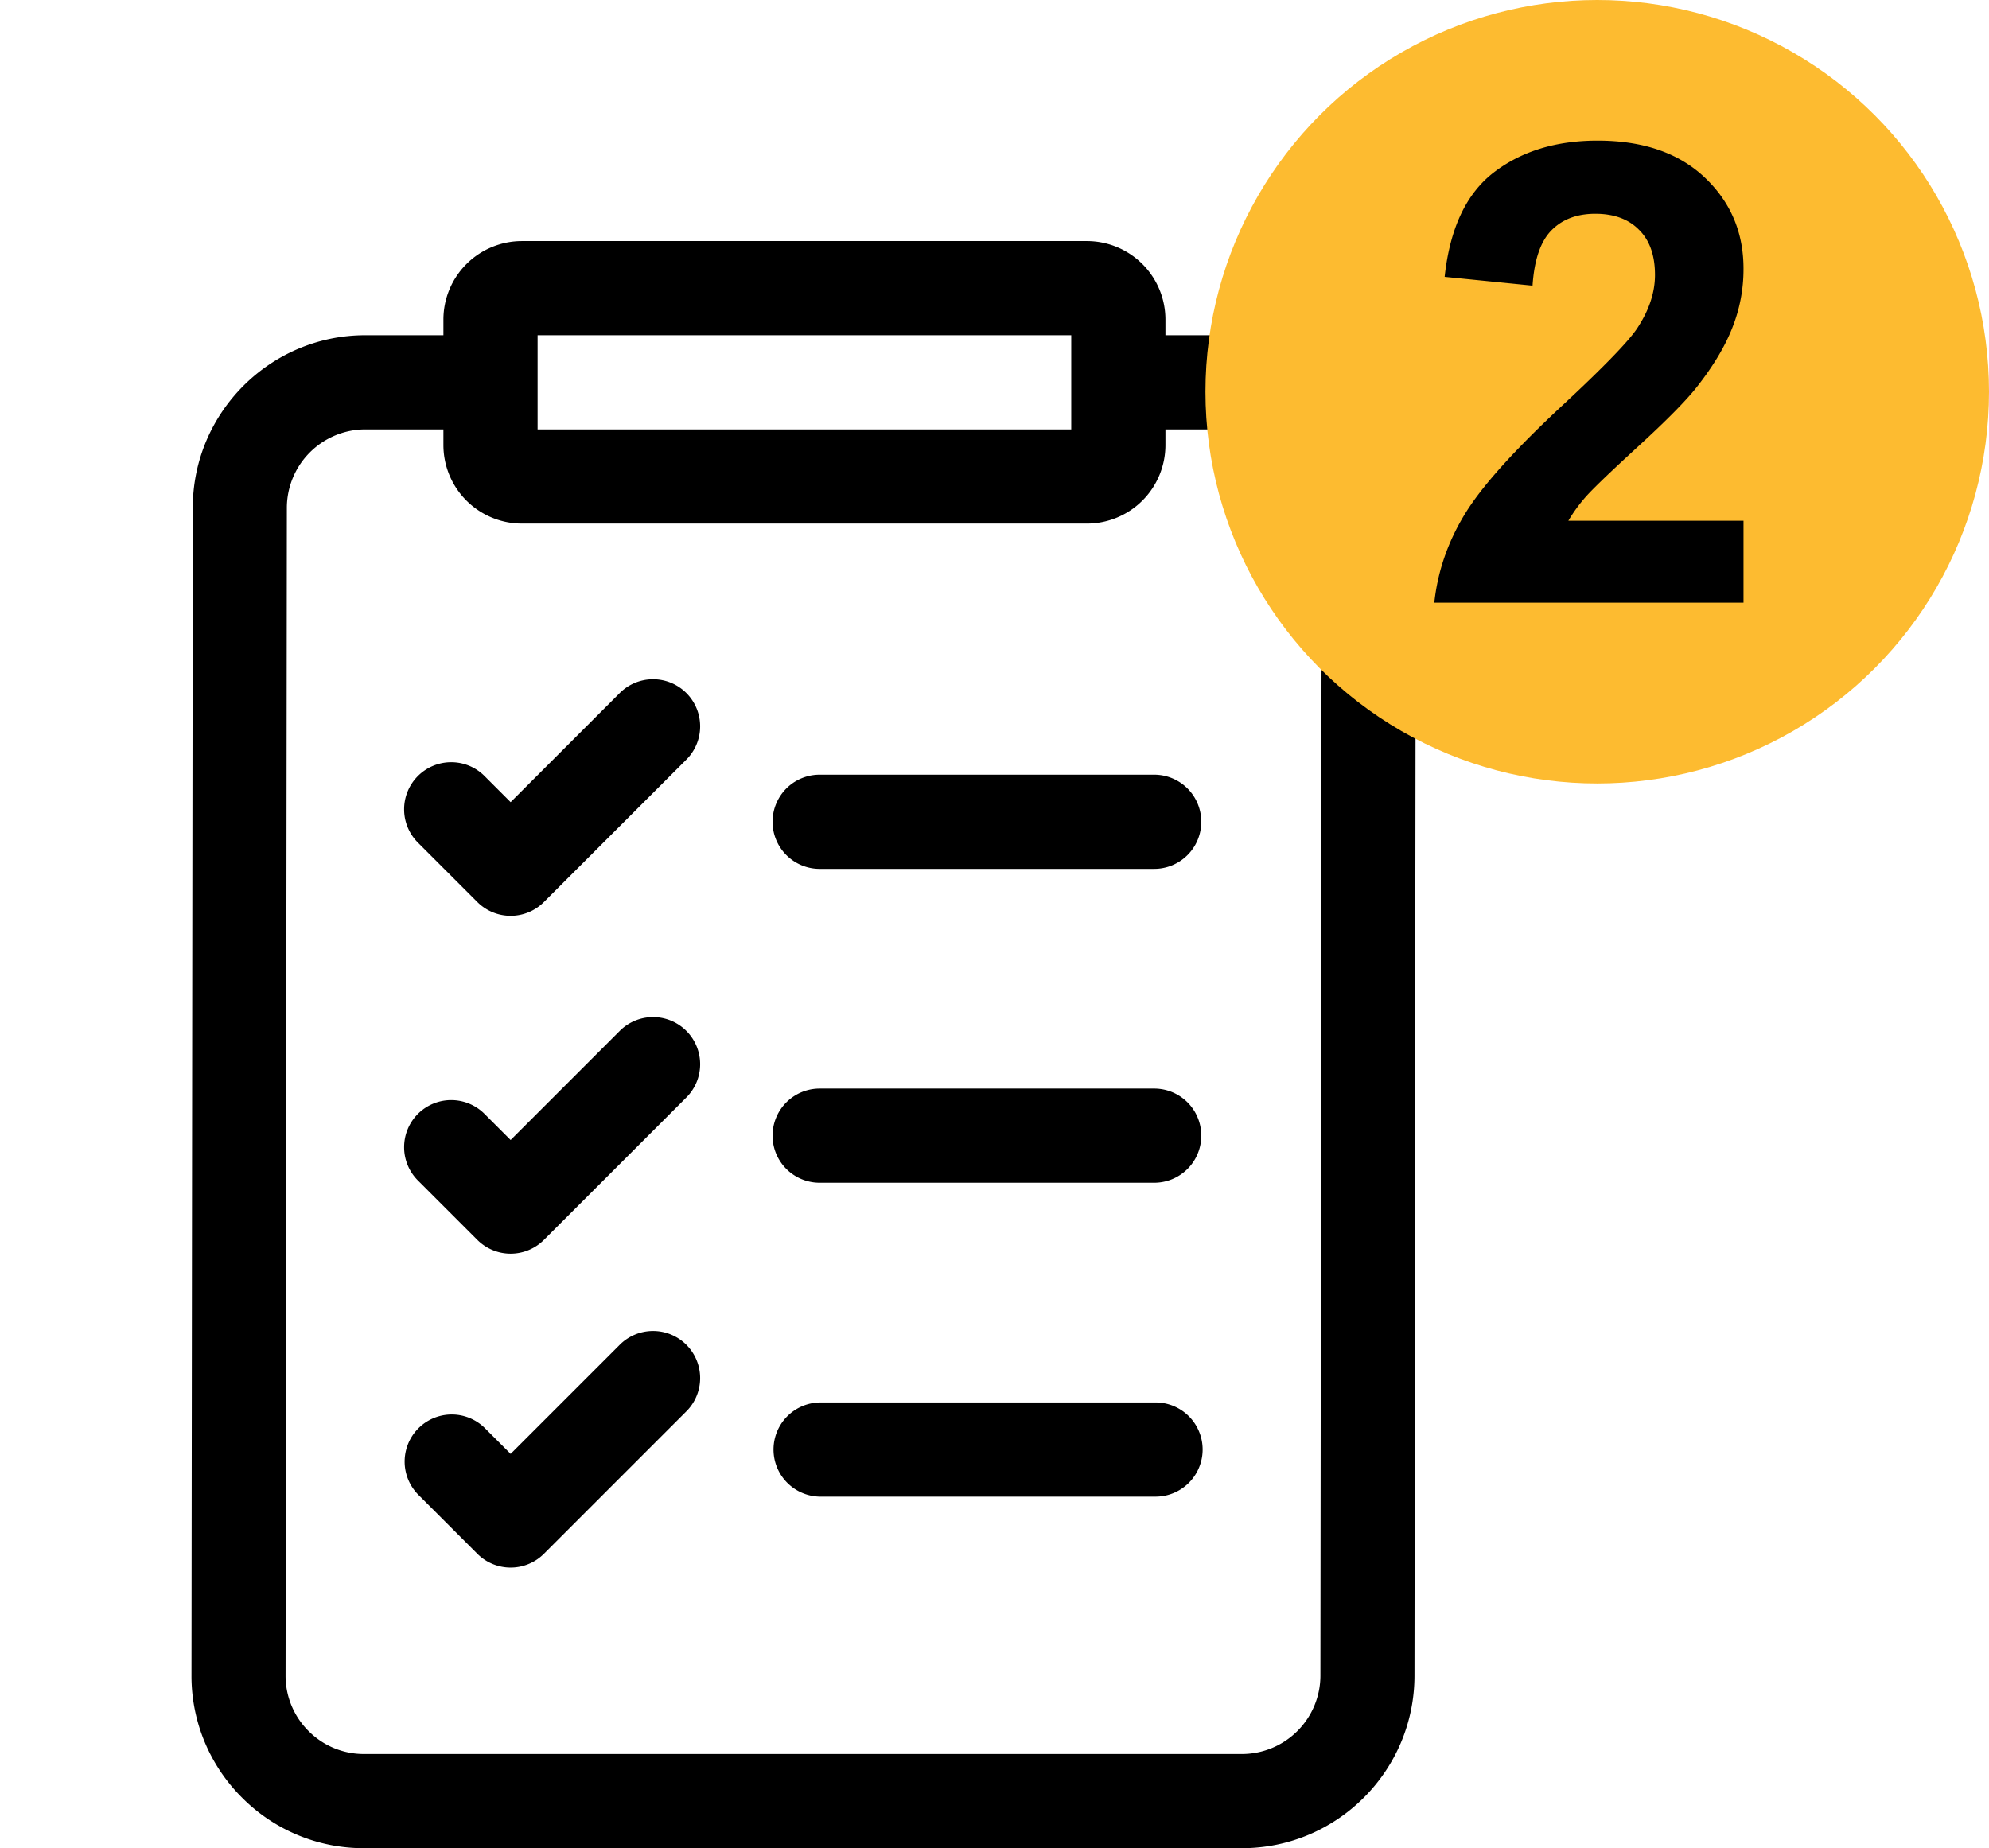 <svg xmlns="http://www.w3.org/2000/svg" width="99" height="92" fill="none"><path fill="#000" d="M67.958 19.208a8.524 8.524 0 0 0-6.074-2.52h-3.876v-.782A3.91 3.91 0 0 0 54.102 12H25.977a3.91 3.91 0 0 0-3.907 3.906v.781h-3.89c-4.728 0-8.58 3.851-8.585 8.585l-.064 58.125a8.542 8.542 0 0 0 2.511 6.082A8.524 8.524 0 0 0 18.116 92H61.82c4.728 0 8.58-3.85 8.584-8.584l.065-58.125a8.54 8.54 0 0 0-2.511-6.083Zm-41.2-2.52H53.32v4.687H26.758v-4.688ZM65.722 83.41a3.91 3.91 0 0 1-3.902 3.903H18.116a3.874 3.874 0 0 1-2.76-1.146 3.883 3.883 0 0 1-1.142-2.765l.064-58.125a3.91 3.91 0 0 1 3.902-3.902h3.89v.781a3.91 3.91 0 0 0 3.907 3.907h28.125a3.91 3.91 0 0 0 3.906-3.907v-.781h3.876c1.043 0 2.024.407 2.76 1.146a3.883 3.883 0 0 1 1.142 2.764l-.064 58.126Z"/><path fill="#000" d="M40.797 43.25h16.652a2.344 2.344 0 0 0 0-4.688H40.797a2.344 2.344 0 0 0 0 4.688ZM40.797 58.875h16.652a2.344 2.344 0 0 0 0-4.688H40.797a2.344 2.344 0 0 0 0 4.688ZM57.516 69.813h-16.72a2.344 2.344 0 0 0 0 4.687h16.72a2.344 2.344 0 0 0 0-4.688ZM30.821 34.525l-5.405 5.404-1.274-1.274a2.344 2.344 0 1 0-3.315 3.314l2.932 2.932a2.344 2.344 0 0 0 3.314 0l7.063-7.062a2.344 2.344 0 1 0-3.315-3.314ZM30.821 51.343l-5.405 5.405-1.274-1.274a2.344 2.344 0 1 0-3.315 3.314l2.932 2.932a2.344 2.344 0 0 0 3.314 0l7.063-7.063a2.344 2.344 0 1 0-3.315-3.314ZM30.821 66.968l-5.405 5.405-1.274-1.275a2.344 2.344 0 1 0-3.315 3.315l2.932 2.932a2.344 2.344 0 0 0 3.314 0l7.063-7.063a2.344 2.344 0 1 0-3.315-3.314Z"/><circle cx="79.5" cy="19.5" r="17.5" fill="#FDBB30" stroke="#FDBB30" stroke-width="4"/><path fill="#000" d="M86.781 25.922V30h-15.39c.166-1.542.666-3 1.5-4.375.833-1.385 2.479-3.219 4.937-5.5 1.98-1.844 3.193-3.094 3.64-3.75.605-.906.907-1.802.907-2.688 0-.979-.266-1.729-.797-2.25-.52-.53-1.245-.796-2.172-.796-.916 0-1.646.276-2.187.828-.542.552-.854 1.469-.938 2.75l-4.375-.438c.26-2.416 1.078-4.15 2.453-5.203C75.734 7.526 77.453 7 79.516 7c2.26 0 4.036.61 5.328 1.828 1.291 1.219 1.937 2.735 1.937 4.547a7.878 7.878 0 0 1-.562 2.953c-.365.927-.948 1.901-1.75 2.922-.531.677-1.49 1.651-2.875 2.922-1.386 1.27-2.266 2.114-2.64 2.531a7.826 7.826 0 0 0-.891 1.219h8.718Z"/></svg>